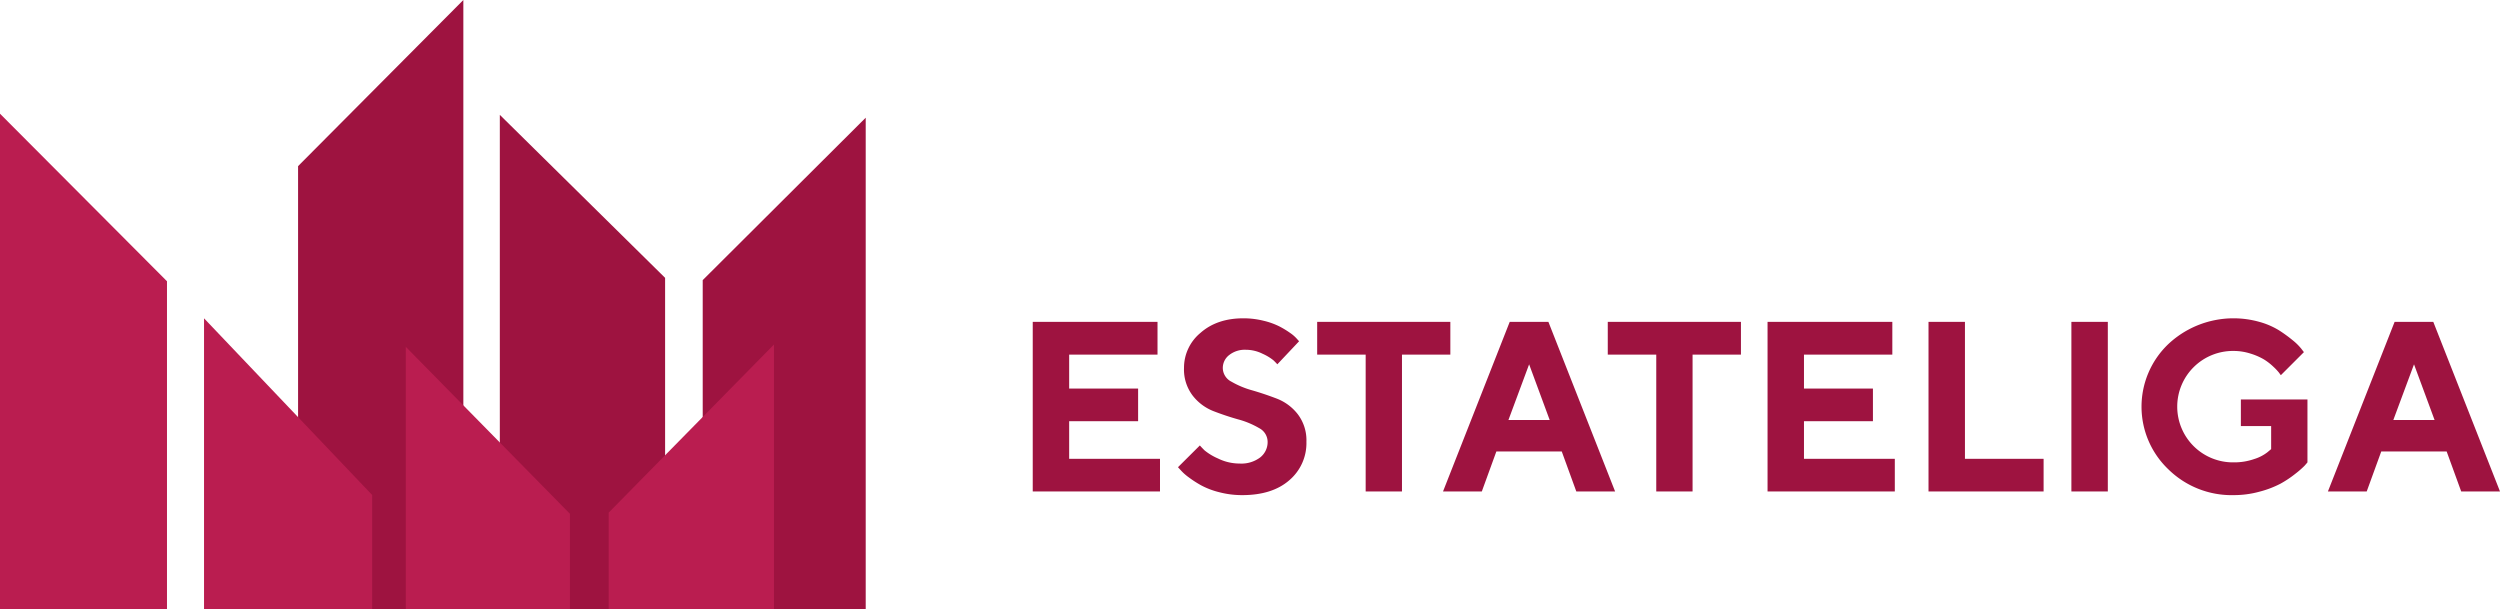 <?xml version="1.0" encoding="UTF-8"?> <svg xmlns="http://www.w3.org/2000/svg" viewBox="0 0 825.703 201.132"> <title>logo</title> <g id="Слой_2" data-name="Слой 2"> <g id="Слой_1-2" data-name="Слой 1"> <polygon points="232.094 201.132 232.094 92.52 285.929 38.874 285.929 201.132 232.094 201.132" style="fill:#9e1340"></polygon> <path d="M165.082,201.132V37.932q27.294,26.917,54.588,53.836V201.132Z" style="fill:#9e1340"></path> <path d="M98.447,201.132V54.873L153.035,0V201.132Z" style="fill:#9e1340"></path> <path d="M67.388,201.132v-96q27.765,29.177,55.529,58.353v37.647Z" style="fill:#ba1d50"></path> <path d="M134.023,201.132V114.544q27.106,27.576,54.212,55.153v31.435Z" style="fill:#ba1d50"></path> <polygon points="201.035 201.132 201.035 169.32 255.623 113.791 255.623 201.132 201.035 201.132" style="fill:#ba1d50"></polygon> <polygon points="0 201.132 0 37.556 55.153 92.897 55.153 201.132 0 201.132" style="fill:#ba1d50"></polygon> <polygon points="353.125 151.538 383.125 151.538 383.125 162.319 341.094 162.319 341.094 106.304 382.305 106.304 382.305 117.124 353.125 117.124 353.125 128.335 375.898 128.335 375.898 139.116 353.125 139.116 353.125 151.538" style="fill:#9e1340"></polygon> <path d="M418.672,145.913a5.149,5.149,0,0,0-2.832-4.531,27.977,27.977,0,0,0-6.914-2.871q-4.083-1.152-8.125-2.715a16.121,16.121,0,0,1-6.895-5.156,14.19,14.19,0,0,1-2.851-9.102,14.933,14.933,0,0,1,5.449-11.602q5.449-4.804,14.16-4.804a27.281,27.281,0,0,1,6.641.801,24.039,24.039,0,0,1,5.254,1.875,29.759,29.759,0,0,1,3.593,2.187,11.821,11.821,0,0,1,2.208,1.934l.703.781-7.188,7.617q-.468-.546-1.308-1.348a16.12,16.12,0,0,0-3.536-2.128,12.419,12.419,0,0,0-5.546-1.329,8.302,8.302,0,0,0-5.528,1.758,5.38,5.38,0,0,0-2.09,4.258,5.107,5.107,0,0,0,2.832,4.512,29.112,29.112,0,0,0,6.875,2.871q4.044,1.171,8.125,2.734a16.095,16.095,0,0,1,6.934,5.156,14.198,14.198,0,0,1,2.852,9.102,16.067,16.067,0,0,1-5.645,12.695q-5.646,4.923-15.566,4.922a29.696,29.696,0,0,1-7.559-.957,25.62,25.62,0,0,1-6.016-2.285,35.771,35.771,0,0,1-4.16-2.695,16.414,16.414,0,0,1-2.578-2.305l-.898-.977,7.226-7.187q.546.625,1.543,1.621a18.788,18.788,0,0,0,4.434,2.676,16.166,16.166,0,0,0,7.187,1.679,10.29,10.29,0,0,0,6.778-2.031,6.417,6.417,0,0,0,2.441-5.156" style="fill:#9e1340"></path> <polygon points="435.039 106.304 479.023 106.304 479.023 117.124 463.047 117.124 463.047 162.32 451.055 162.32 451.055 117.124 435.039 117.124 435.039 106.304" style="fill:#9e1340"></polygon> <path d="M515.82,149.117h-21.601l-4.805,13.203h-12.812l22.031-56.016h12.773l22.032,56.016h-12.813Zm-3.984-10.391-6.797-18.398-6.836,18.398Z" style="fill:#9e1340"></path> <polygon points="531.016 106.304 575 106.304 575 117.124 559.023 117.124 559.023 162.32 547.032 162.32 547.032 117.124 531.016 117.124 531.016 106.304" style="fill:#9e1340"></polygon> <polygon points="595.82 151.538 625.82 151.538 625.82 162.319 583.789 162.319 583.789 106.304 625 106.304 625 117.124 595.82 117.124 595.82 128.335 618.593 128.335 618.593 139.116 595.82 139.116 595.82 151.538" style="fill:#9e1340"></polygon> <polygon points="674.961 162.32 636.953 162.32 636.953 106.304 648.984 106.304 648.984 151.539 674.961 151.539 674.961 162.32" style="fill:#9e1340"></polygon> <rect x="684.141" y="106.304" width="12.031" height="56.016" style="fill:#9e1340"></rect> <path d="M740.117,131.929h21.992V152.71q-.313.392-.996,1.153a29.911,29.911,0,0,1-3.008,2.617,34.393,34.393,0,0,1-4.922,3.281,32.564,32.564,0,0,1-6.796,2.598,32.053,32.053,0,0,1-8.653,1.172,29.808,29.808,0,0,1-21.621-8.575,28.572,28.572,0,0,1,0-41.269,31.495,31.495,0,0,1,30.02-7.403,25.115,25.115,0,0,1,6.543,2.793,45.687,45.687,0,0,1,4.531,3.282,18.569,18.569,0,0,1,2.832,2.773l.898,1.172-7.617,7.617q-.234-.312-.644-.879a18.374,18.374,0,0,0-1.836-1.933,18.663,18.663,0,0,0-3.106-2.403,20.531,20.531,0,0,0-4.414-1.914,18.146,18.146,0,0,0-5.586-.879,18.4,18.4,0,1,0,0,36.797,20.026,20.026,0,0,0,6.836-1.113,13.558,13.558,0,0,0,4.336-2.246l1.211-1.016v-7.617h-10Z" style="fill:#9e1340"></path> <path d="M808.085,149.117h-21.601l-4.805,13.203h-12.812l22.031-56.016h12.773l22.032,56.016h-12.813Zm-3.984-10.391-6.797-18.398-6.836,18.398Z" style="fill:#9e1340"></path> </g> </g> </svg> 